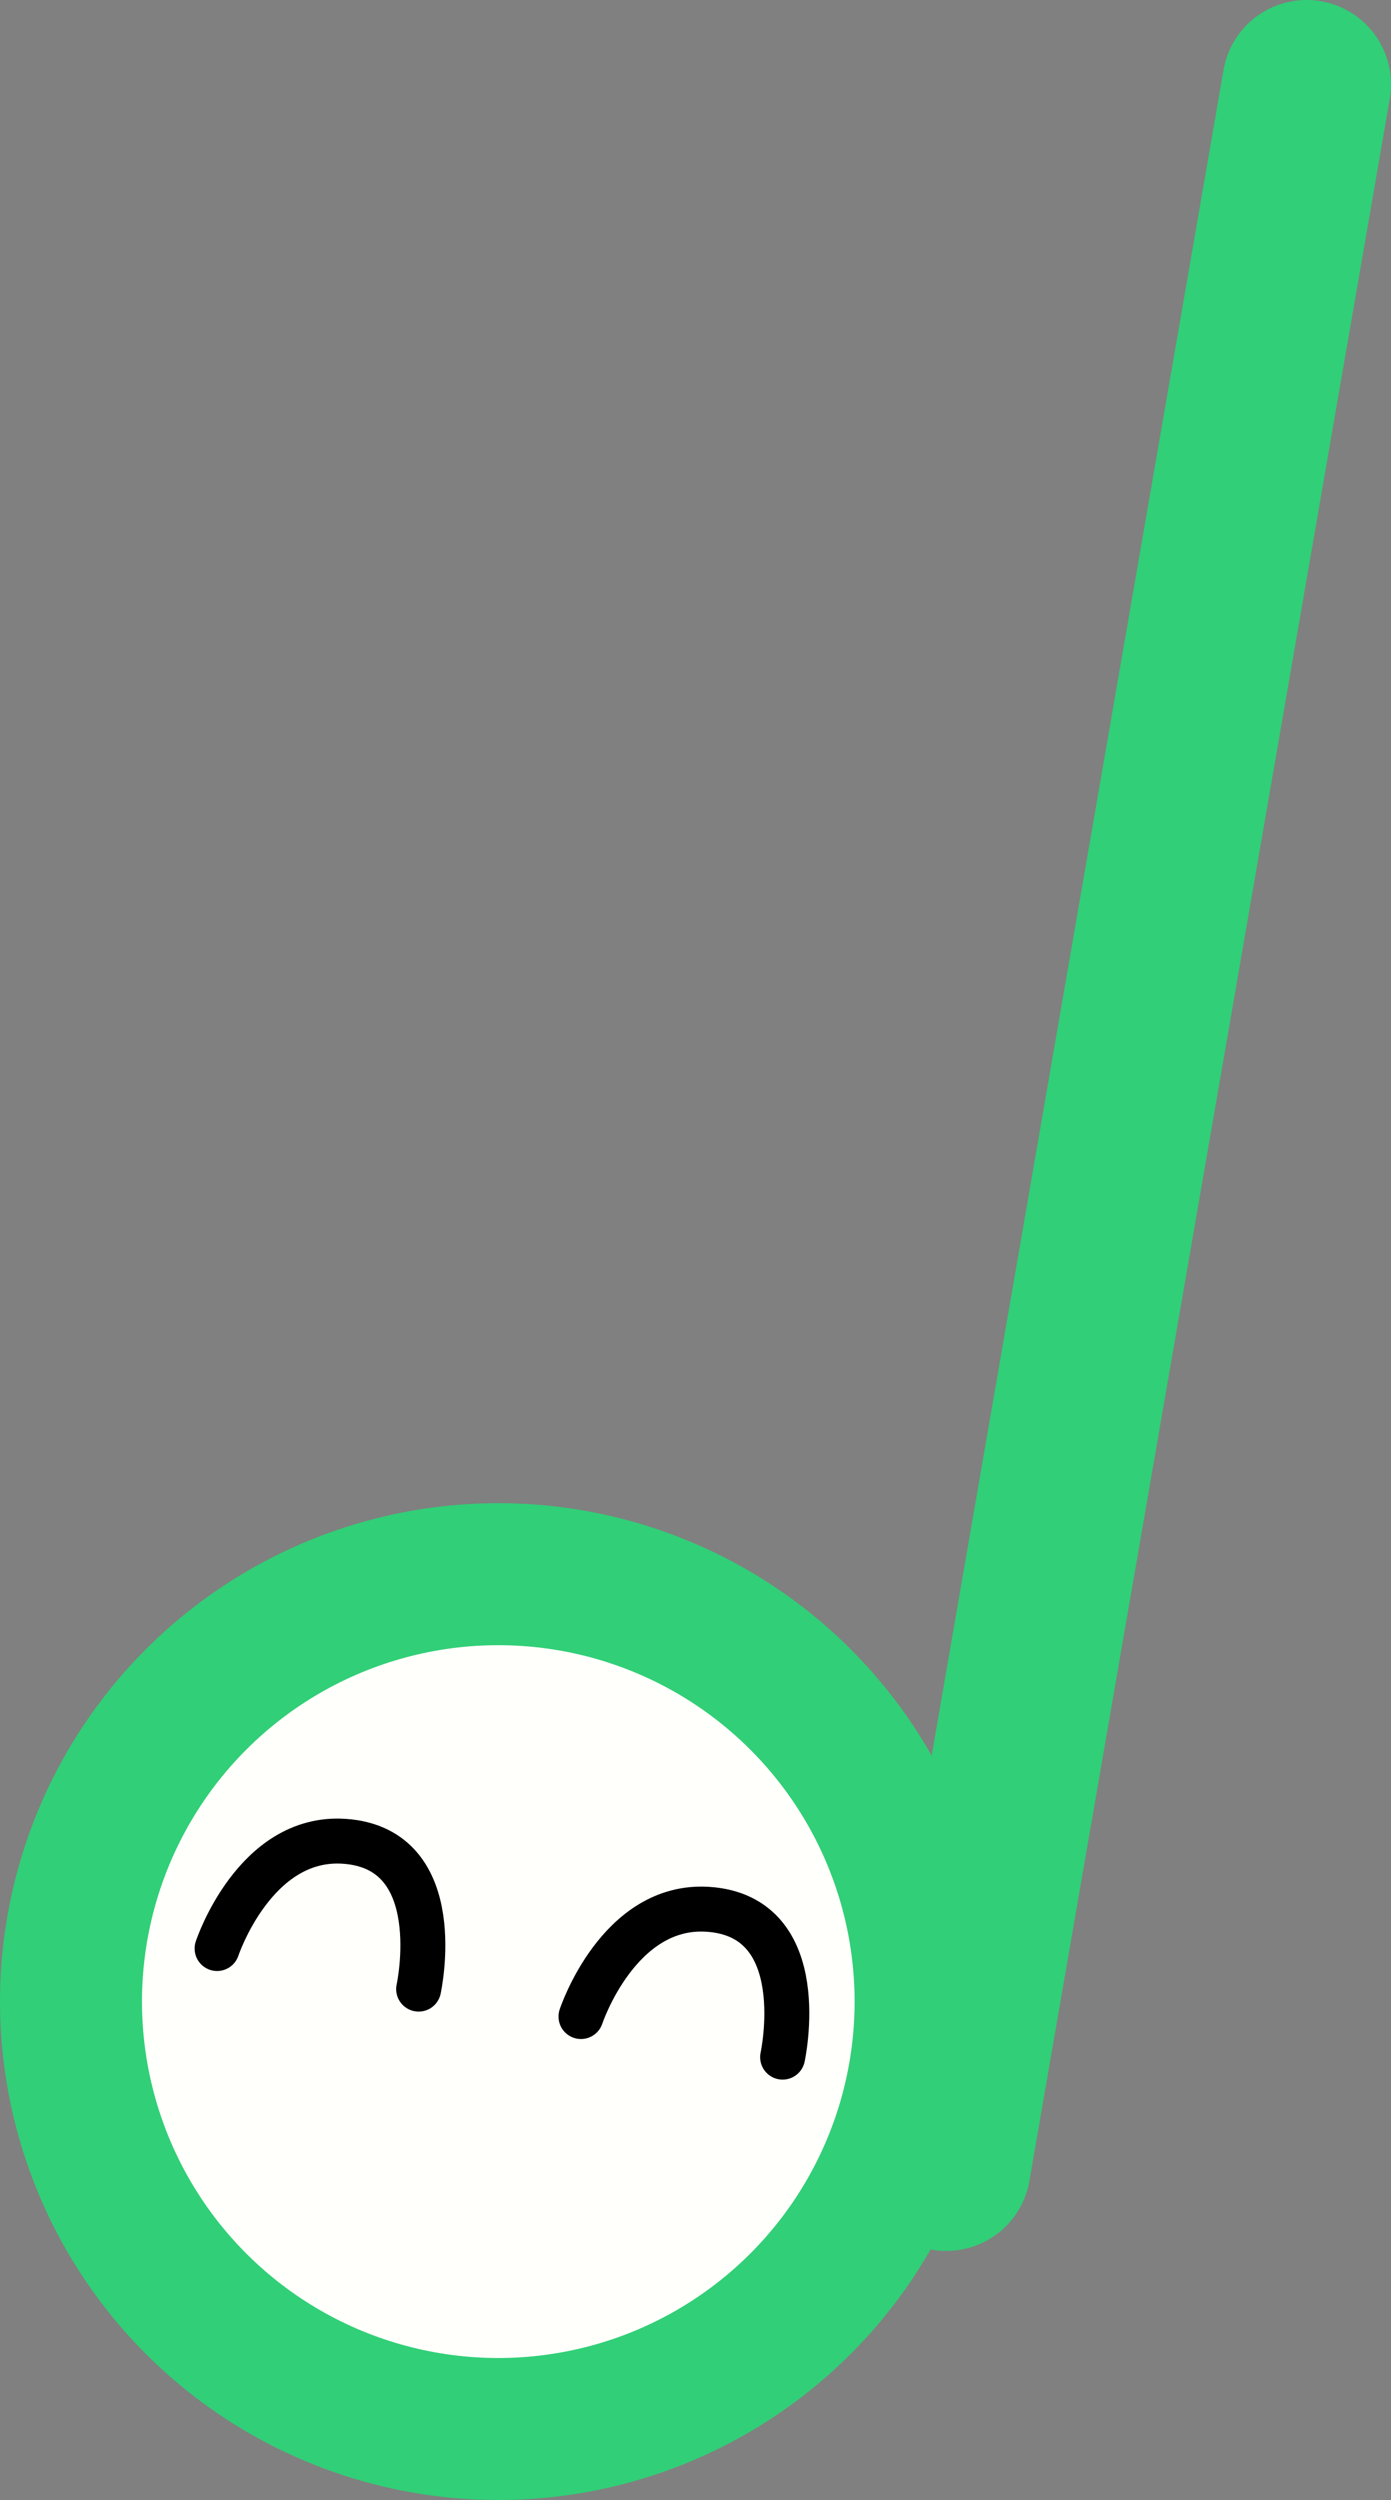 <?xml version="1.0" encoding="UTF-8"?> <svg xmlns="http://www.w3.org/2000/svg" viewBox="0 0 181.65 326.4"><rect x="0" y="0" width="181.65" height="326.4" fill="#808080" stroke="none"/> <defs> <style>.cls-1{fill:#31cf77;}.cls-2{fill:#fffffb;}.cls-3{fill:none;stroke:#000;stroke-linecap:round;stroke-linejoin:round;stroke-width:5.87px;}</style> </defs> <title>Ресурс 3</title> <g id="Слой_2" data-name="Слой 2"> <g id="Layer_2" data-name="Layer 2"> <circle class="cls-1" cx="65.07" cy="261.32" r="65.07" transform="translate(-165.72 122.55) rotate(-45)"></circle> <circle class="cls-2" cx="65.07" cy="261.32" r="46.53" transform="translate(-165.72 122.55) rotate(-45)"></circle> <path class="cls-1" d="M122.46,293.81c-.25,0-.51-.06-.76-.11a11,11,0,0,1-9-12.73L159.78,9.14a11,11,0,1,1,21.71,3.75L134.43,284.73A11,11,0,0,1,122.46,293.81Z"></path> <path class="cls-3" d="M28.35,254.39s4.89-14.77,16.58-14c13.78.91,9.74,19.3,9.74,19.3"></path> <path class="cls-3" d="M75.87,263.27s4.89-14.77,16.58-14c13.79.91,9.75,19.3,9.75,19.3"></path> </g> </g> </svg> 